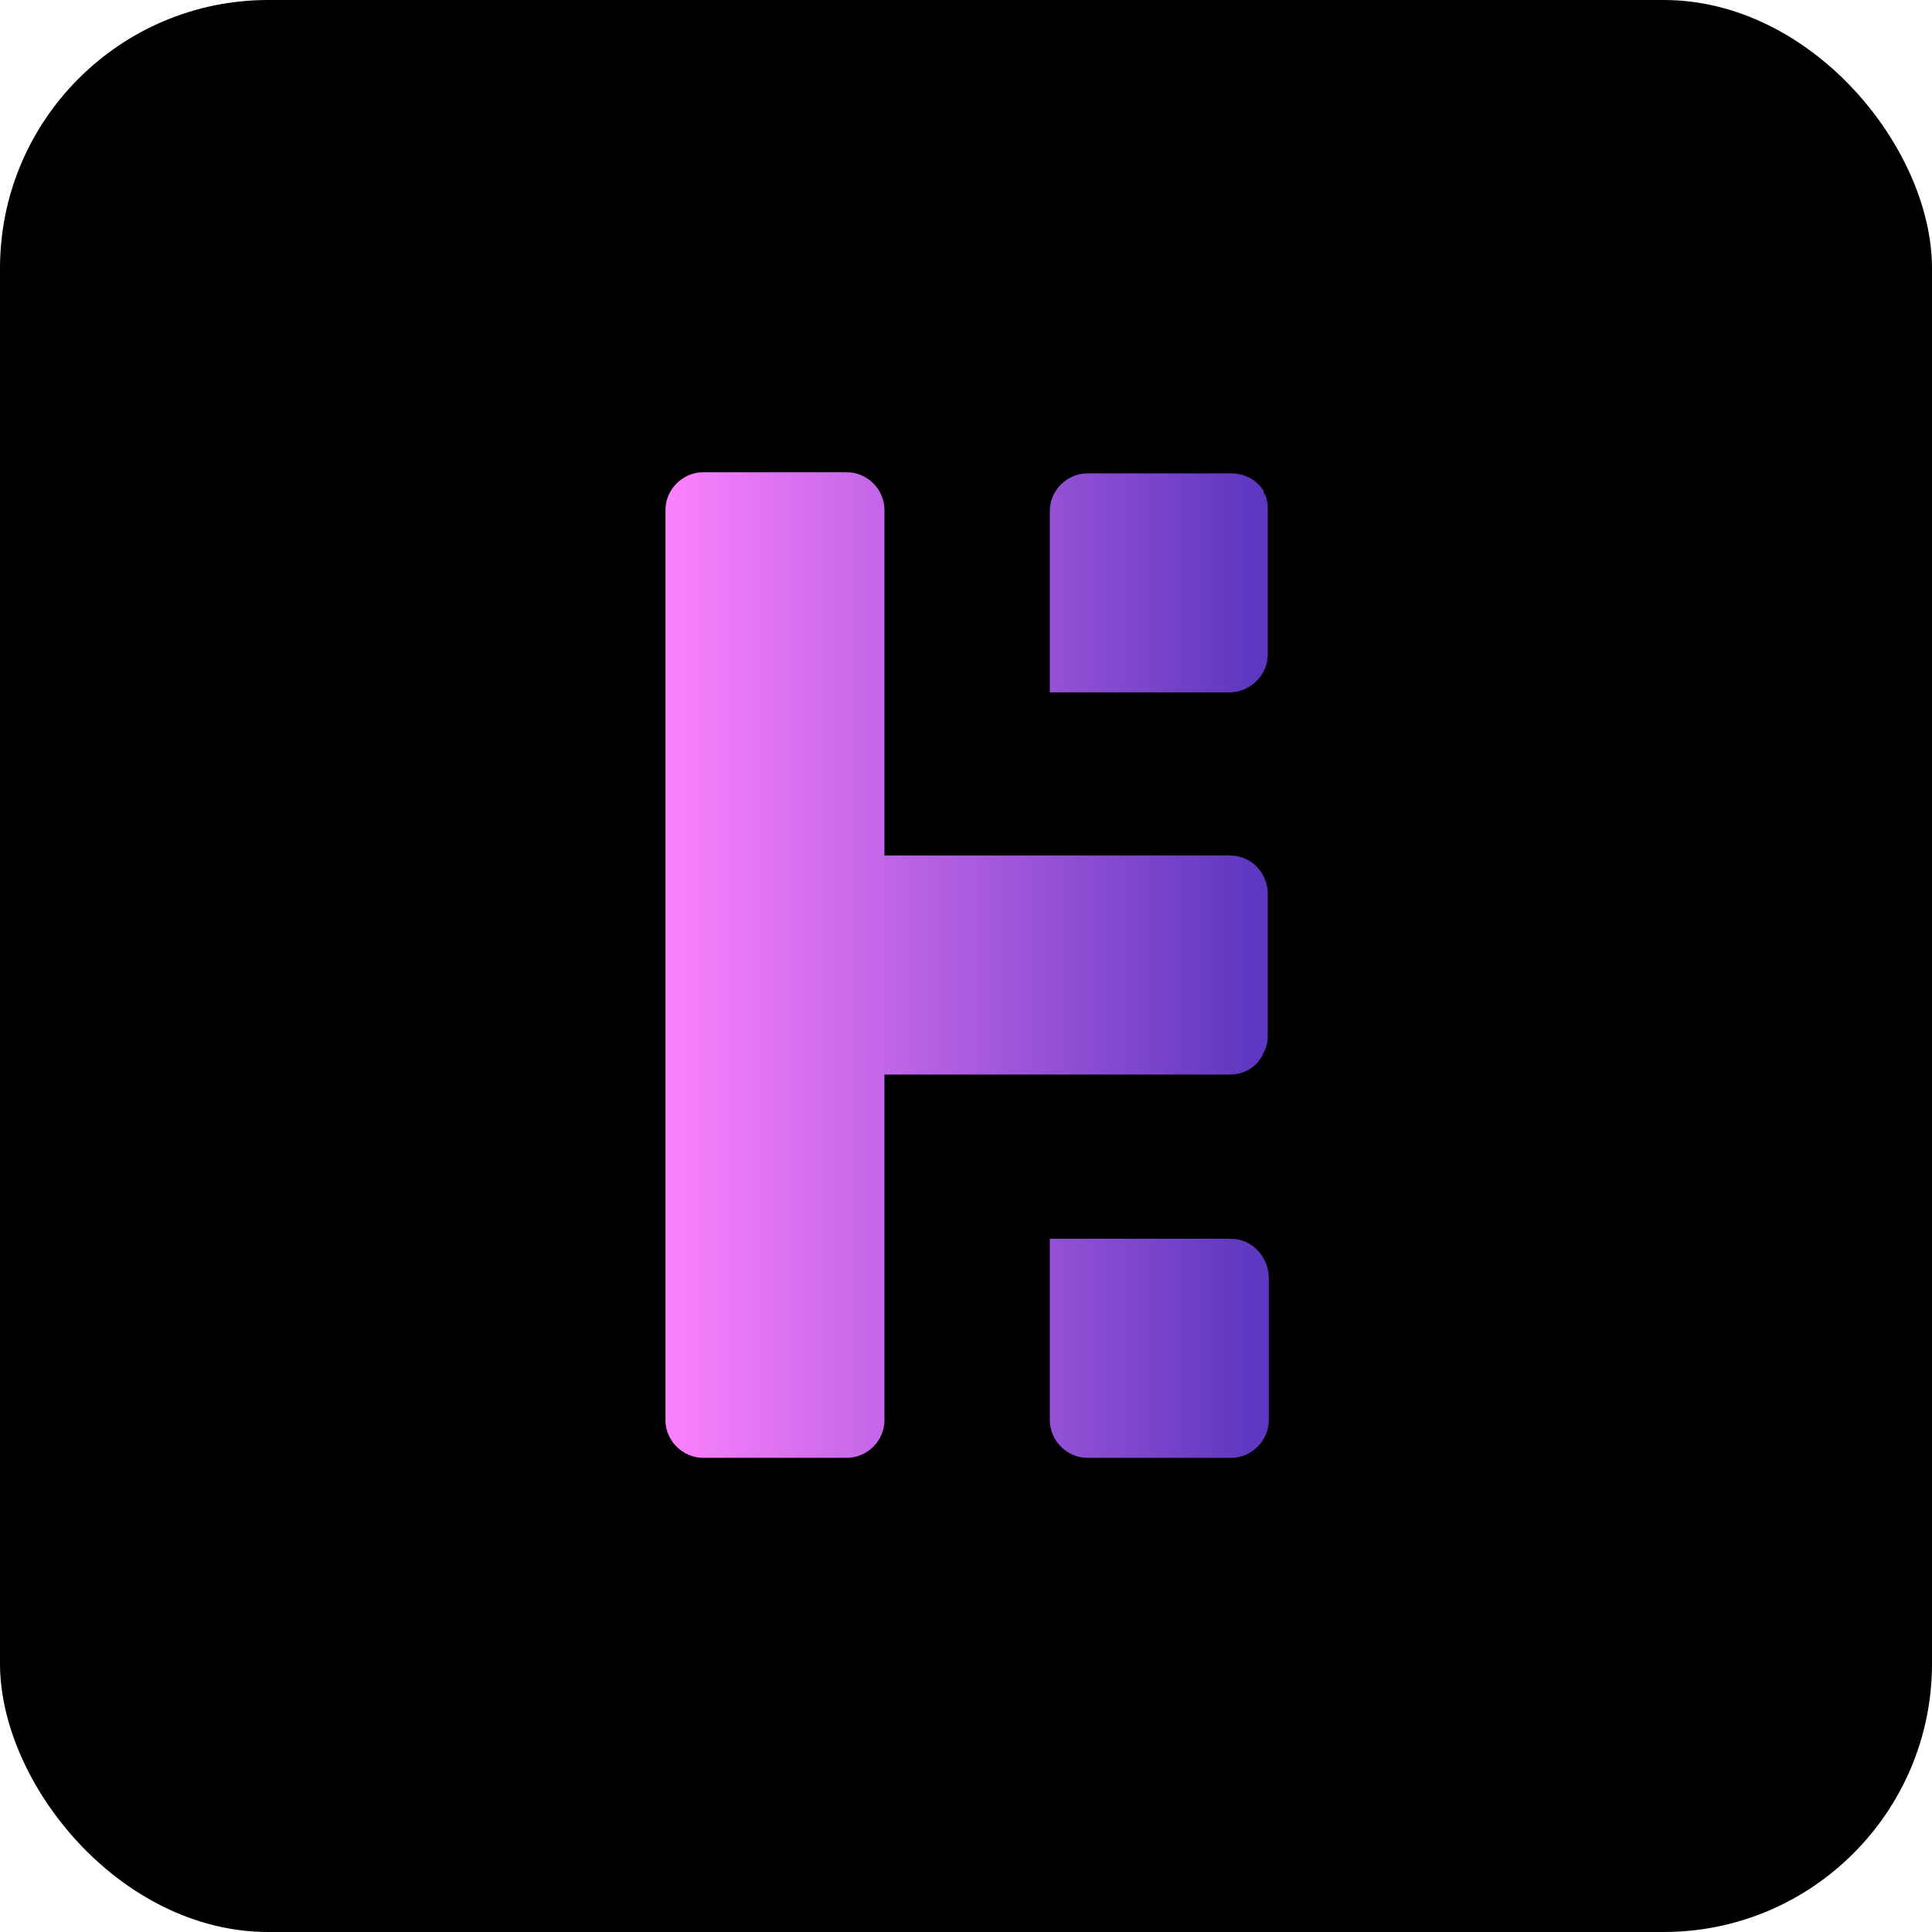 <svg xmlns="http://www.w3.org/2000/svg" width="180" height="180" viewBox="0 0 180 180" fill="none"><rect width="180" height="180" rx="25" fill="black"></rect><path d="M114.712 115.417H97.808V132.321C97.808 134.221 99.409 135.822 101.309 135.822H114.712C116.612 135.822 118.213 134.221 118.213 132.321V118.918C118.113 117.017 116.612 115.417 114.712 115.417Z" fill="url(#paint0_linear_412_170)"></path><path d="M118.113 83.109C118.013 81.209 116.512 79.708 114.612 79.708H82.405V64.405V47.501C82.405 45.6 80.804 44 78.904 44H65.501C63.6 44 62 45.6 62 47.501V64.405V79.708V100.113V115.416V132.32C62 134.221 63.6 135.821 65.501 135.821H78.904C80.804 135.821 82.405 134.221 82.405 132.32V115.416V100.113H114.612C116.012 100.113 117.213 99.313 117.713 98.112C117.713 98.012 117.813 98.012 117.813 97.912C118.013 97.512 118.113 97.012 118.113 96.512V83.109C118.213 83.109 118.213 83.109 118.113 83.109Z" fill="url(#paint1_linear_412_170)"></path><path d="M118.113 61.004C118.113 60.904 118.113 60.904 118.113 60.804V47.501C118.113 47.301 118.113 47.101 118.113 47.001C118.113 46.8 118.013 46.7 118.013 46.501C118.013 46.4 117.913 46.3 117.913 46.2C117.813 46 117.713 45.9 117.713 45.7C117.613 45.6 117.513 45.4 117.413 45.3C117.313 45.2 117.213 45.1 117.213 45.1C116.612 44.5 115.712 44.1 114.712 44.1H101.309C99.409 44.1 97.808 45.7 97.808 47.601V64.505H114.712C116.512 64.405 118.113 62.904 118.113 61.004Z" fill="url(#paint2_linear_412_170)"></path><defs><linearGradient id="paint0_linear_412_170" x1="61.075" y1="125.625" x2="117.123" y2="125.625" gradientUnits="userSpaceOnUse"><stop stop-color="#FF82FF"></stop><stop offset="1" stop-color="#5D37C0"></stop></linearGradient><linearGradient id="paint1_linear_412_170" x1="61.075" y1="89.893" x2="117.124" y2="89.893" gradientUnits="userSpaceOnUse"><stop stop-color="#FF82FF"></stop><stop offset="1" stop-color="#5D37C0"></stop></linearGradient><linearGradient id="paint2_linear_412_170" x1="61.075" y1="54.162" x2="117.123" y2="54.162" gradientUnits="userSpaceOnUse"><stop stop-color="#FF82FF"></stop><stop offset="1" stop-color="#5D37C0"></stop></linearGradient></defs></svg>